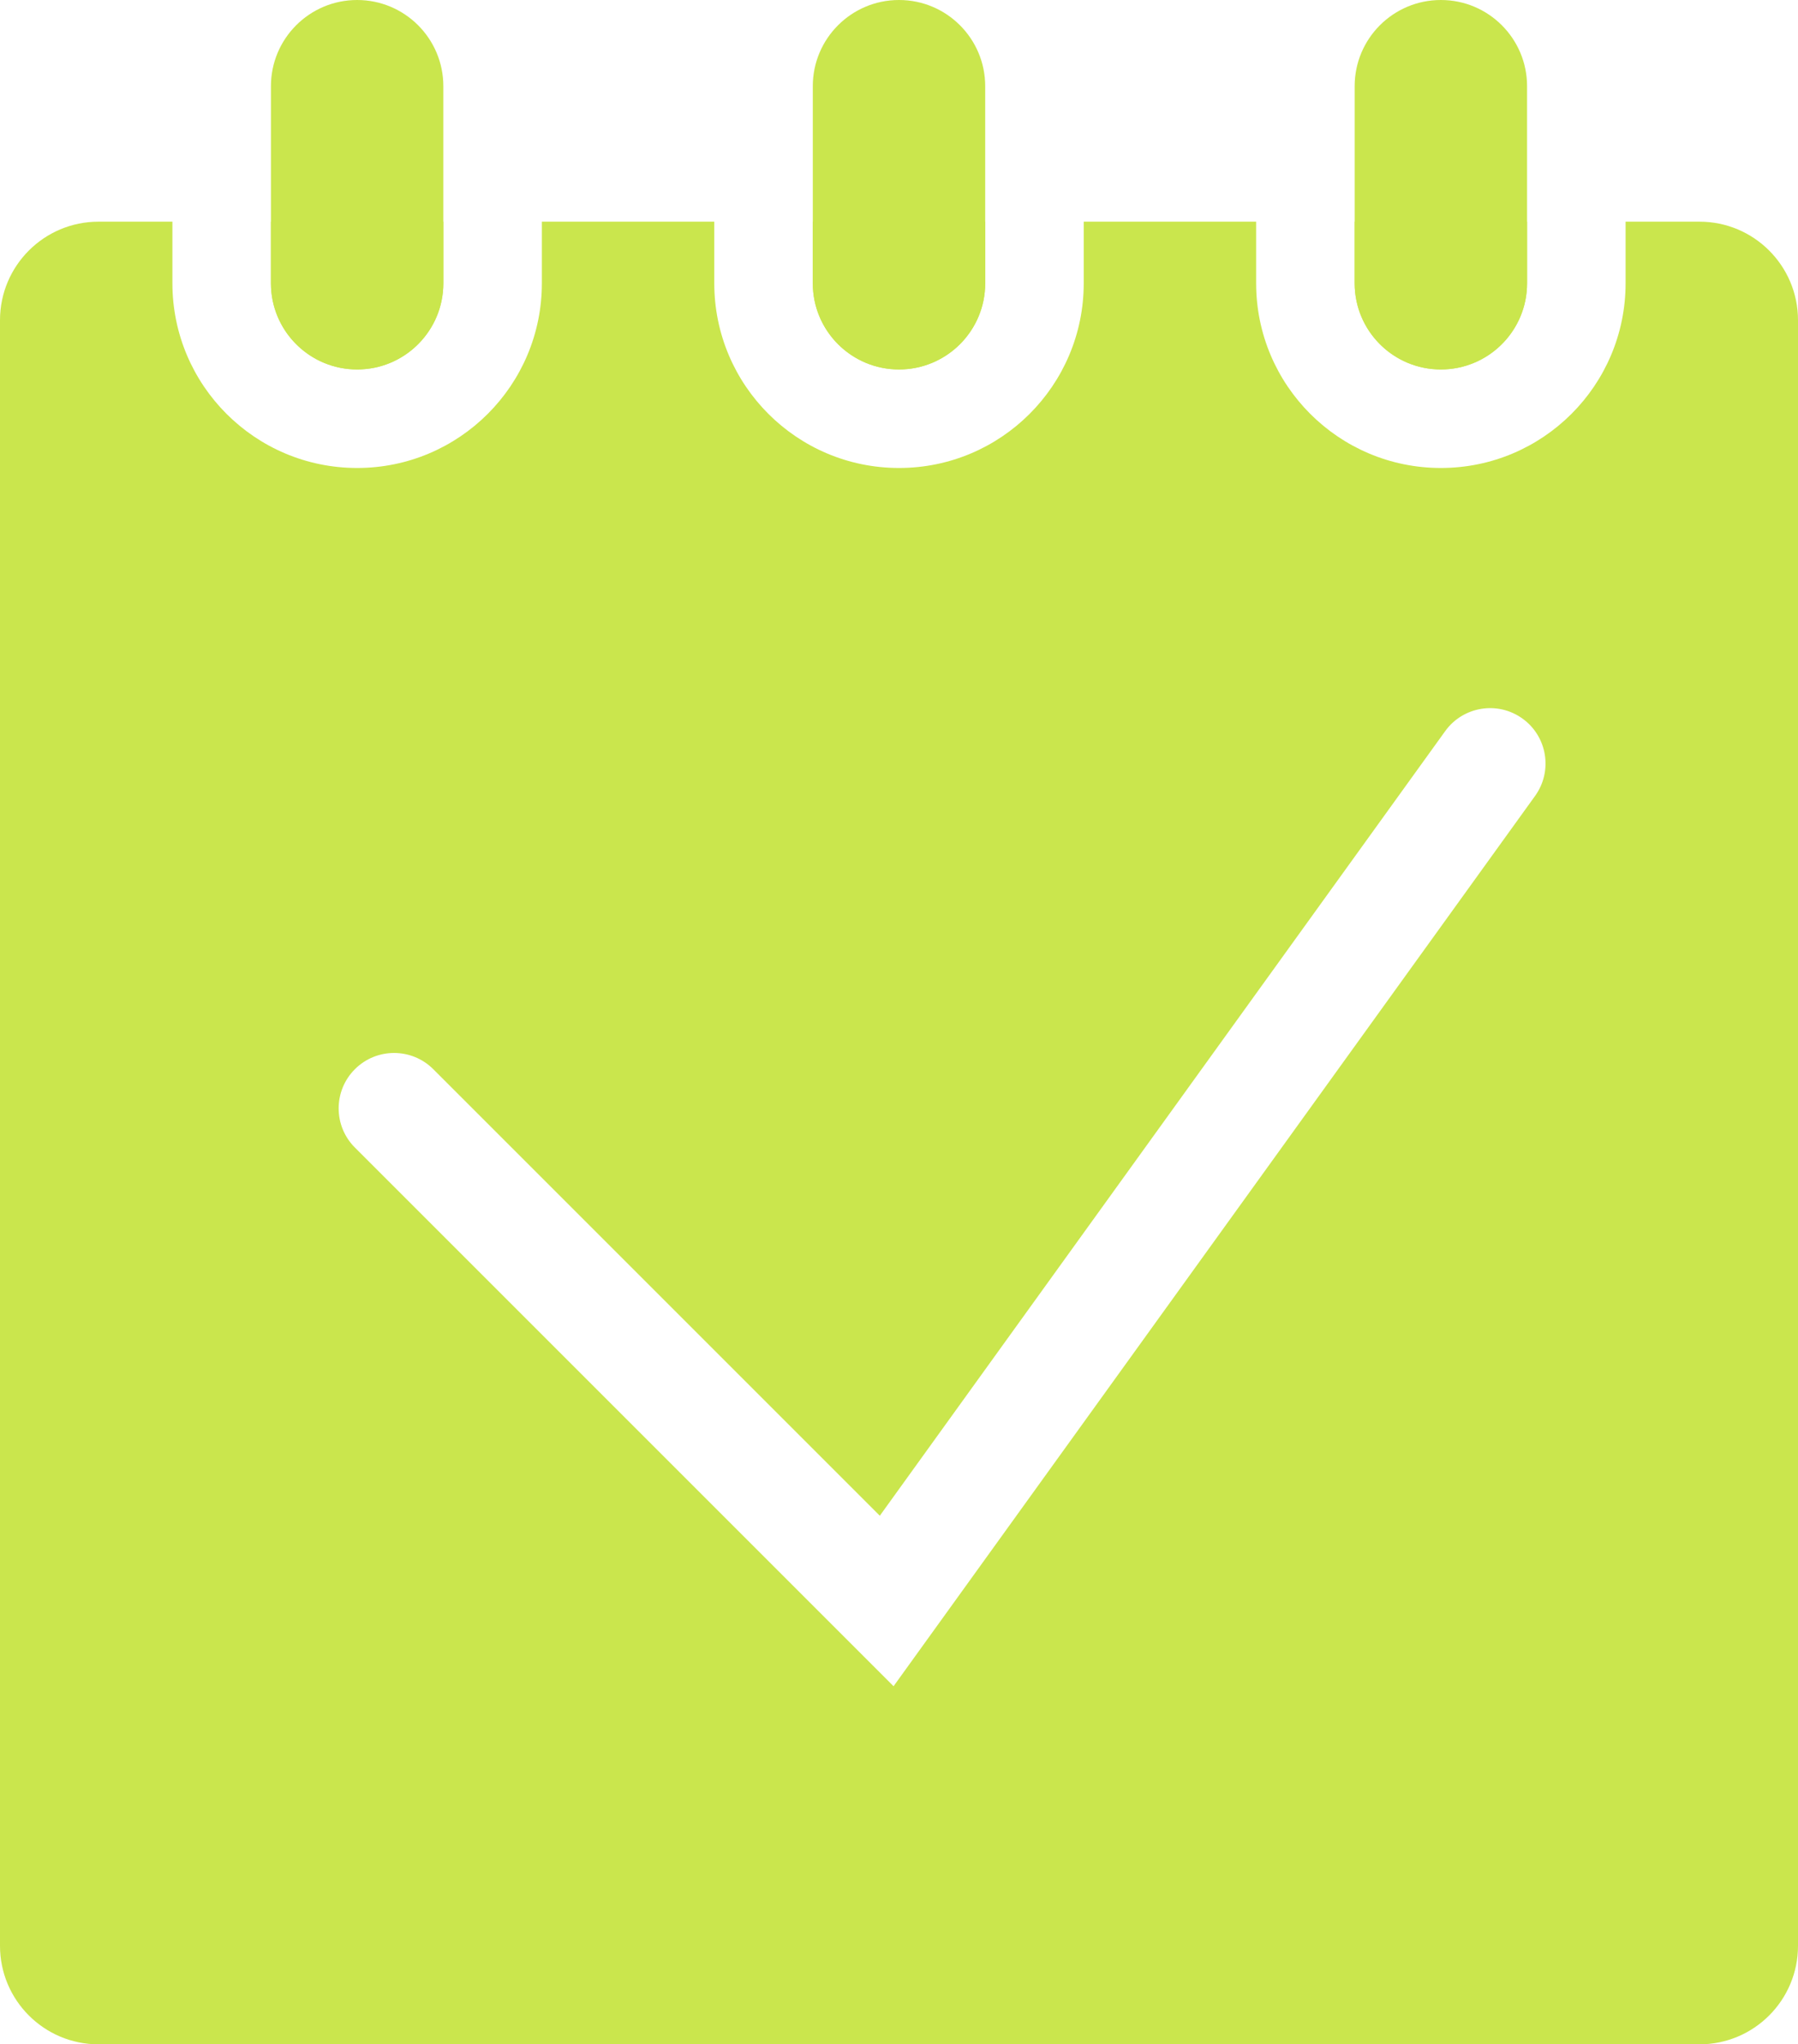 <?xml version="1.0" encoding="UTF-8"?> <svg xmlns="http://www.w3.org/2000/svg" width="73" height="83" viewBox="0 0 73 83" fill="none"><path d="M11 3.5C11 1.567 12.567 0 14.5 0C16.433 0 18 1.567 18 3.5V11.5C18 13.433 16.433 15 14.5 15C12.567 15 11 13.433 11 11.5V3.5Z" fill="#CAE64D"></path><path d="M33 3.5C33 1.567 34.567 0 36.5 0C38.433 0 40 1.567 40 3.5V11.5C40 13.433 38.433 15 36.5 15C34.567 15 33 13.433 33 11.5V3.5Z" fill="#CAE64D"></path><path d="M7 11.5C7 15.642 10.358 19 14.5 19C18.642 19 22 15.642 22 11.5V9H29V11.5C29 15.642 32.358 19 36.5 19C40.642 19 44 15.642 44 11.5V9H51V11.5C51 15.642 54.358 19 58.5 19C62.642 19 66 15.642 66 11.5V9H69C71.209 9 73 10.791 73 13V79C73 81.209 71.209 83 69 83H4C1.791 83 0 81.209 0 79V13C1.09525e-06 10.791 1.791 9 4 9H7V11.5ZM61.815 29.175C60.807 28.448 59.401 28.677 58.675 29.685L35.721 61.539L17.591 43.409C16.712 42.531 15.288 42.531 14.409 43.409C13.53 44.288 13.53 45.712 14.409 46.591L36.279 68.461L62.325 32.315C63.051 31.307 62.823 29.901 61.815 29.175ZM18 11.5L17.995 11.68C17.902 13.529 16.373 15 14.5 15C12.627 15 11.098 13.529 11.005 11.68L11 11.5V9H18V11.5ZM40 11.5L39.995 11.68C39.902 13.529 38.373 15 36.5 15C34.627 15 33.098 13.529 33.005 11.68L33 11.5V9H40V11.5ZM62 11.5L61.995 11.68C61.902 13.529 60.373 15 58.5 15C56.627 15 55.098 13.529 55.005 11.68L55 11.5V9H62V11.5Z" fill="#CAE64D"></path><path d="M55 3.5C55 1.567 56.567 0 58.5 0C60.433 0 62 1.567 62 3.5V11.5C62 13.433 60.433 15 58.5 15C56.567 15 55 13.433 55 11.5V3.5Z" fill="#CAE64D"></path></svg> 